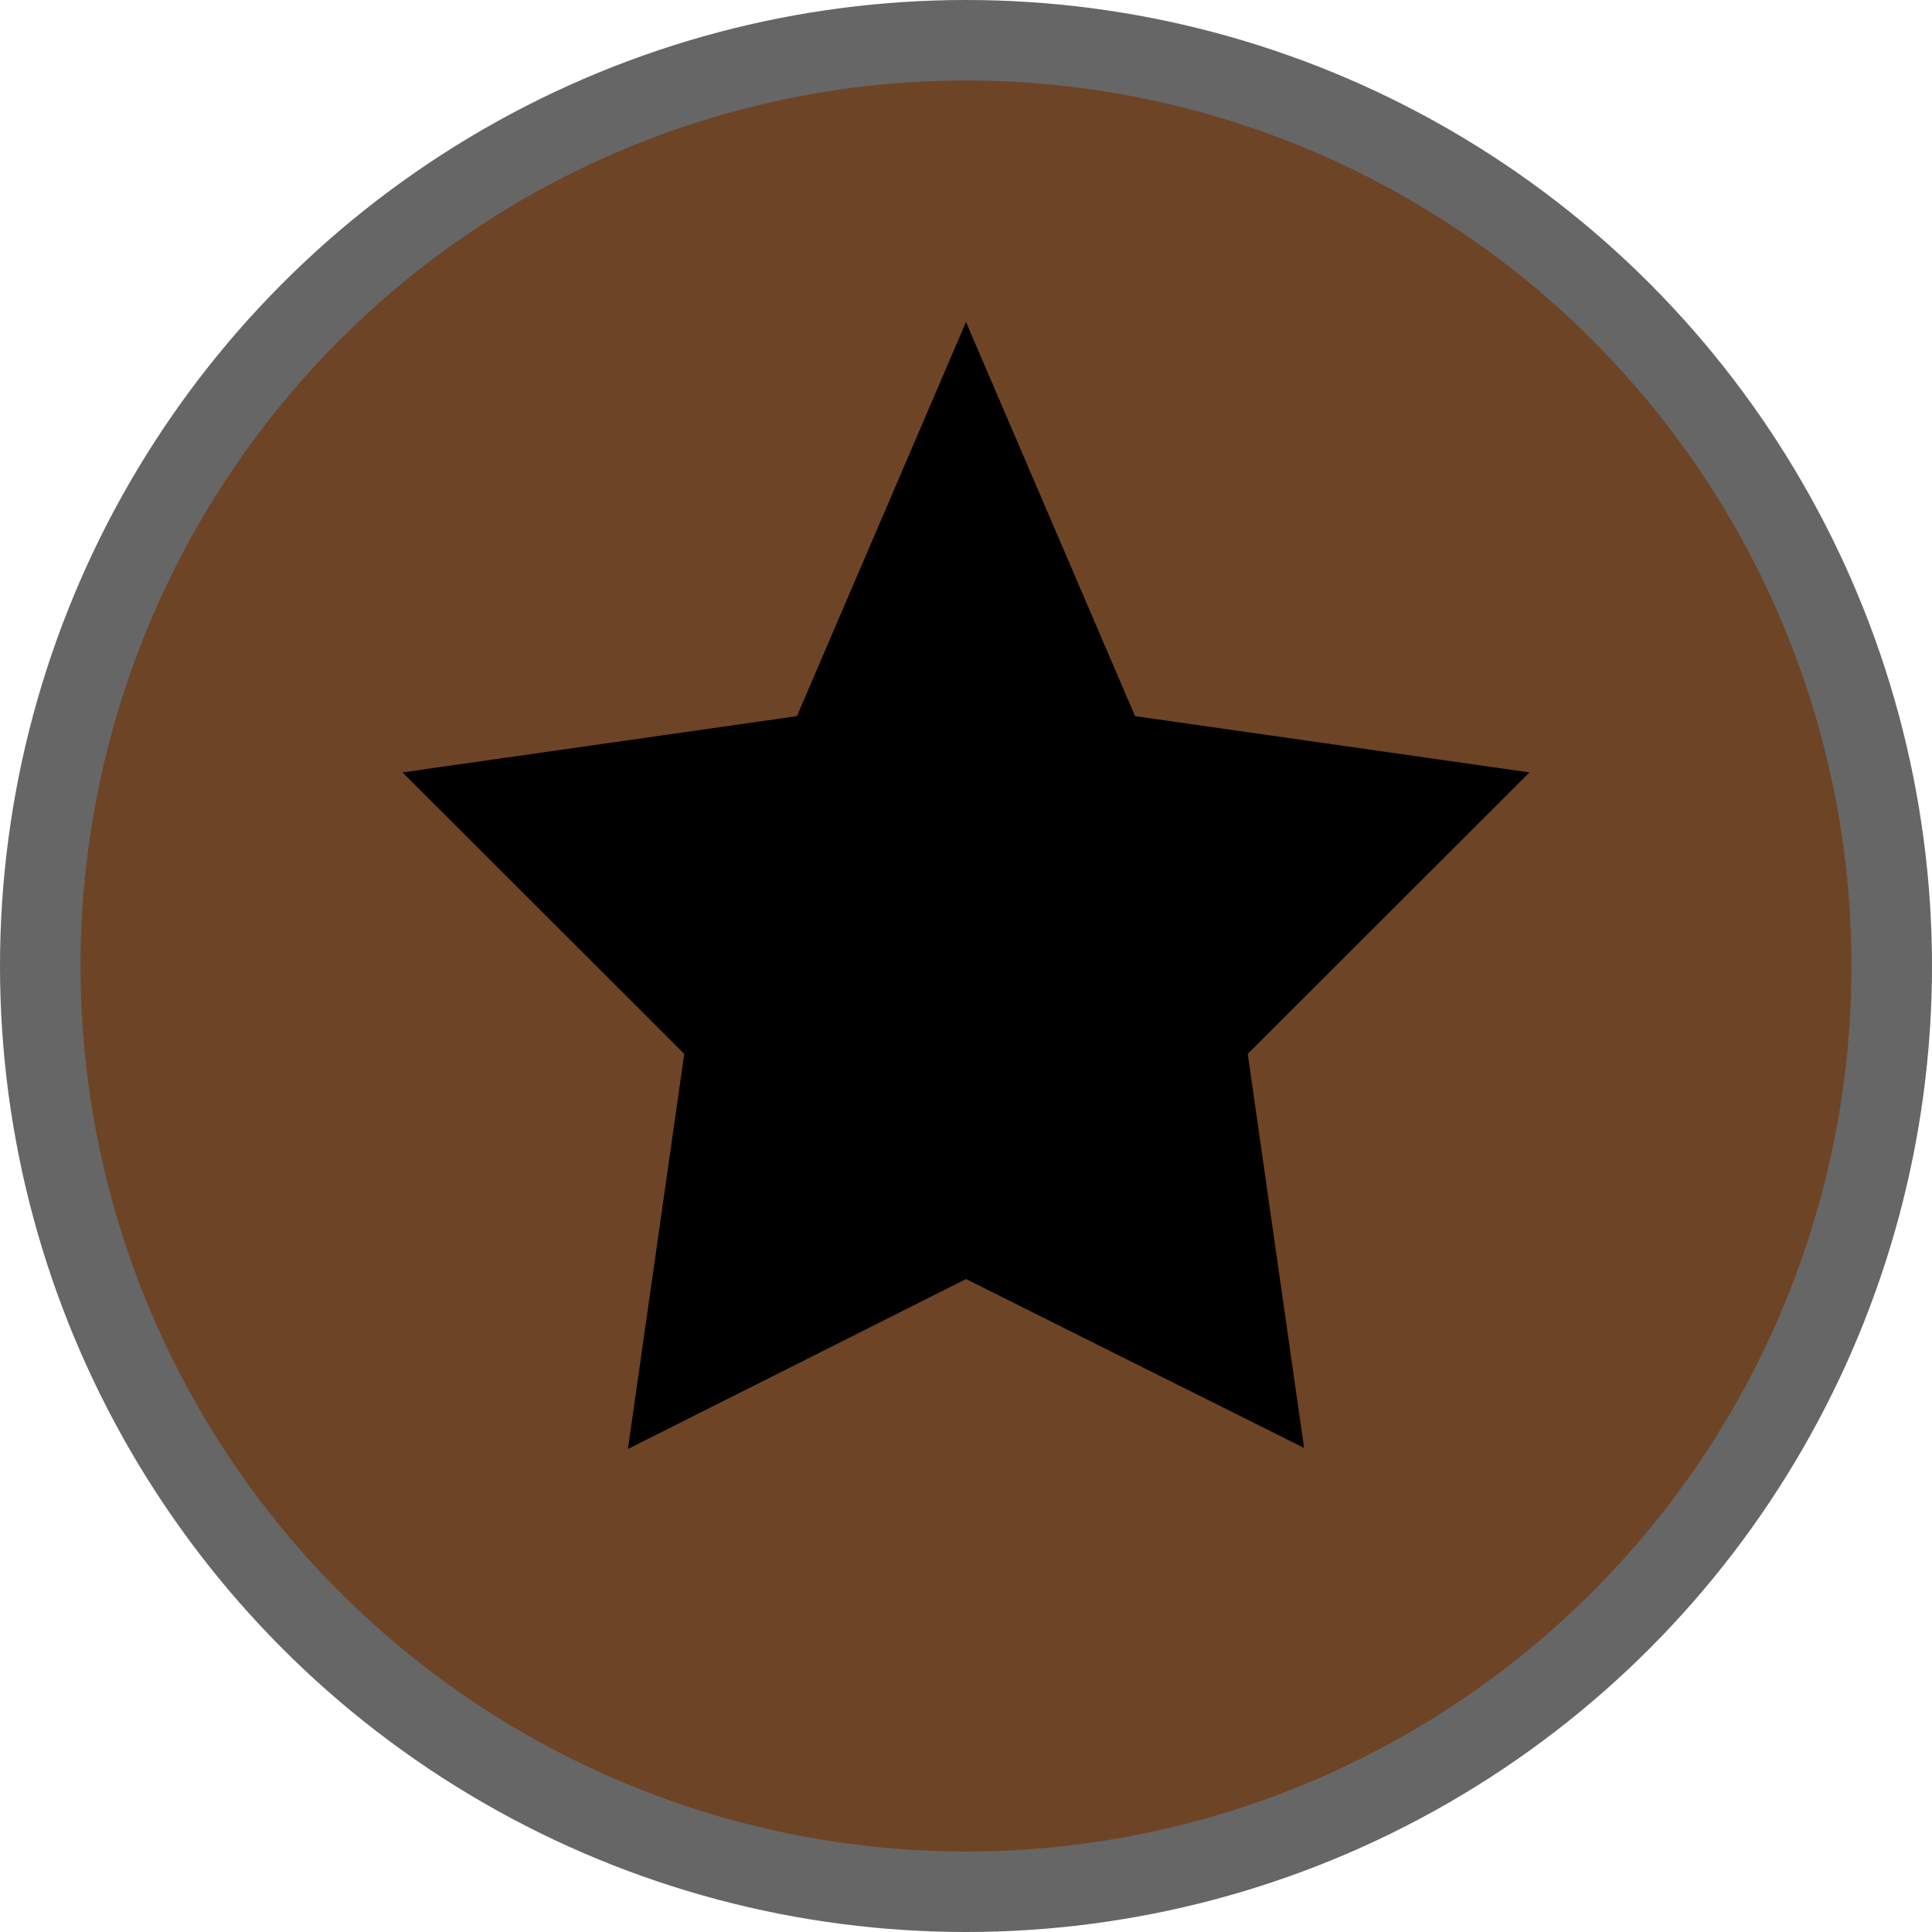 <svg version="1.1" viewBox="0 0 24 24" width="18" height="18" xmlns="http://www.w3.org/2000/svg">
 <title>tourism-m</title>
 <g id="Page-2:-Night" fill="none" fill-rule="evenodd" opacity="1">
  <g id="tourism-m" fill-rule="nonzero">
   <circle id="Oval" cx="12" cy="12" r="12" fill="#000" opacity=".6"/>
   <circle id="Oval" cx="12" cy="12" r="11" fill="#6E4426"/>
   <polygon id="Path" points="19 9.595 14.1 8.896 12 4 9.9 8.896 5 9.595 8.5 13.092 7.8 18 12 15.889 16.2 17.987 15.5 13.092" fill="#000"/>
  </g>
 </g>
</svg>
